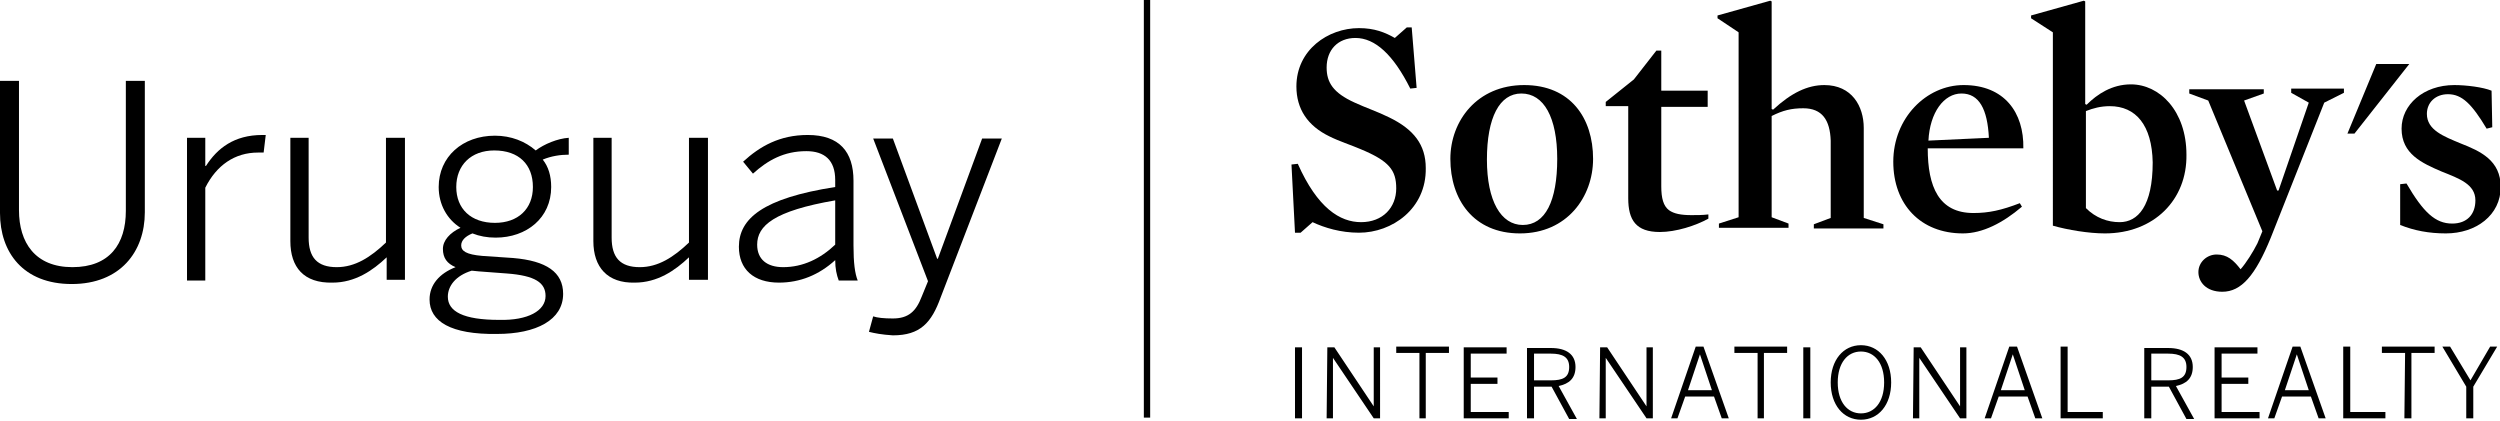 <?xml version="1.0" encoding="utf-8"?>
<!-- Generator: Adobe Illustrator 27.6.1, SVG Export Plug-In . SVG Version: 6.00 Build 0)  -->
<svg version="1.1" id="Capa_1" xmlns="http://www.w3.org/2000/svg" xmlns:xlink="http://www.w3.org/1999/xlink" x="0px" y="0px"
	 viewBox="0 0 355.6 59.9" style="enable-background:new 0 0 355.6 59.9;" xml:space="preserve">
<g id="Layer_1">
	<g>
		<rect x="162.7" y="0" width="0.9" height="59.4"/>
	</g>
	<g>
		<polygon points="338,9.1 333.9,19 334.9,19 342.7,9.1 		"/>
		<path d="M193.3,33.1c-2.6,0-4.9-0.7-6.6-1.5l-1.7,1.5h-0.8l-0.5-9.7l0.9-0.1c2.8,6.3,6,8.3,9,8.3c3.1,0,5-2.1,5-4.8
			c0-2.6-1-3.9-5.1-5.6c-1.4-0.6-3-1.1-4.4-1.8c-3.1-1.5-4.7-3.9-4.7-7.1c0-5.2,4.5-8.3,8.9-8.3c2.2,0,3.7,0.6,5.1,1.4l1.7-1.5h0.7
			l0.7,8.6l-0.9,0.1c-2.4-4.8-5-7.2-7.8-7.2c-2.5,0-4.1,1.7-4.1,4.2c0,2.1,0.9,3.6,4,5c1.5,0.7,3.3,1.3,4.9,2.1
			c3.5,1.7,5.2,3.9,5.2,7.2C202.9,29.7,198,33.1,193.3,33.1"/>
		<path d="M216.4,13.3c-3.1,0-4.9,3.4-4.9,9.4c0,5.9,2,9.3,5.1,9.3c3.2,0,4.9-3.4,4.9-9.4C221.5,16.7,219.6,13.3,216.4,13.3
			 M216.2,33.2c-6.6,0-9.9-4.8-9.9-10.6c0-5.4,3.8-10.5,10.5-10.5c6.6,0,9.8,4.7,9.8,10.5C226.6,28,222.9,33.2,216.2,33.2"/>
		<path d="M236.1,33c-3.4,0-4.5-1.7-4.5-4.8V15.1h-3.2v-0.6l4-3.2l3.2-4.1h0.7v5.7h6.6v2.3h-6.6v11.3c0,1.7,0.3,2.8,1.1,3.4
			c0.7,0.5,1.7,0.7,3.2,0.7c0.7,0,1.6,0,2.4-0.1v0.6C241.2,32.1,238.4,33,236.1,33"/>
		<path d="M256.5,15.4c-1.7,0-2.9,0.3-4.5,1.1v14.4l2.4,0.9v0.6h-9.9v-0.6l2.8-0.9V4.6l-3-2V2.2l7.5-2.1l0.2,0.1v15.3l0.2,0.1
			c2.6-2.4,4.9-3.5,7.3-3.5c3.9,0,5.6,3,5.6,6.1V31l2.8,0.9v0.6H258v-0.6l2.4-0.9V20C260.3,17.1,259.2,15.4,256.5,15.4"/>
		<path d="M282.9,19.6c-0.2-4.1-1.4-6.3-3.9-6.3s-4.5,2.7-4.7,6.7L282.9,19.6L282.9,19.6z M274.2,21.1c0,5.5,1.6,9.2,6.5,9.2
			c2.2,0,4-0.4,6.6-1.4l0.3,0.5c-2.7,2.3-5.6,3.8-8.4,3.8c-6,0-9.9-4.1-9.9-10.2c0-6.2,4.7-10.9,10-10.9c5.8,0,8.6,3.9,8.5,9H274.2
			L274.2,21.1z"/>
		<path d="M300.1,15.1c-1.3,0-2.4,0.3-3.4,0.7v13.8c1.4,1.4,3.1,2,4.8,2c2.6,0,4.7-2.3,4.7-8.5C306.1,17.8,303.8,15.1,300.1,15.1
			 M299.4,33.2c-2.3,0-5.3-0.5-7.4-1.1V4.6l-3.1-2V2.2l7.5-2.1l0.2,0.1v14.6l0.2,0.1c1.5-1.5,3.6-2.9,6.3-2.9c4.1,0,7.9,3.8,7.9,10
			C311.1,28.4,306.4,33.2,299.4,33.2"/>
		<path d="M323,33.8c-2.2,5.4-4.2,7.7-6.9,7.7c-2.3,0-3.4-1.4-3.4-2.8c0-1.4,1.2-2.5,2.6-2.5c1.5,0,2.4,0.8,3.4,2.1
			c0.8-0.9,1.8-2.5,2.4-3.7l0.7-1.7l-7.7-18.6l-2.7-1v-0.6H322v0.6l-2.8,1l4.7,12.8h0.2l4.3-12.5l-2.5-1.4v-0.6h7.5v0.6l-2.8,1.4
			L323,33.8L323,33.8z"/>
		<path d="M347.9,33.2c-2.4,0-4.5-0.4-6.5-1.2v-5.8l0.9-0.1c2.4,4.1,4.1,5.7,6.5,5.7c2.1,0,3.3-1.3,3.3-3.3c0-2.3-2.3-3.1-4.8-4.1
			c-2.8-1.2-5.7-2.5-5.7-6.1c0-3.4,3.1-6.2,7.5-6.2c1.7,0,4.1,0.3,5.3,0.8l0.1,5.2l-0.8,0.2c-2.1-3.5-3.5-4.9-5.5-4.9
			c-1.8,0-3,1.2-3,2.8c0,2.3,2.4,3.2,4.8,4.2c2.8,1.1,5.7,2.4,5.7,6.2C355.7,30.6,352.2,33.2,347.9,33.2"/>
		<path d="M184.2,59.5h1V49.4h-1V59.5L184.2,59.5z M188.7,59.5h0.9v-8.6l0,0l5.8,8.6h0.9V49.4h-0.9v8.4l0,0l-5.6-8.4h-1L188.7,59.5
			L188.7,59.5z M201.8,59.5h1v-9.3h3.3v-0.9h-7.5v0.9h3.3v9.3H201.8z M208.2,59.5h6.4v-0.9h-5.4v-4h3.8v-0.9h-3.8v-3.4h5.1v-0.9
			h-6.1V59.5L208.2,59.5z M217.2,59.5h1V55h2.5l2.5,4.6h1.1l-2.6-4.7c1.5-0.3,2.4-1.1,2.4-2.7c0-1.8-1.3-2.7-3.5-2.7h-3.4V59.5
			L217.2,59.5z M218.2,54.1v-3.8h2.4c1.7,0,2.6,0.5,2.6,1.9c0,1.5-0.9,1.9-2.6,1.9L218.2,54.1L218.2,54.1z M227.5,59.5h0.9v-8.6l0,0
			l5.8,8.6h0.9V49.4h-0.9v8.4l0,0l-5.6-8.4h-1L227.5,59.5L227.5,59.5z M237.7,59.5h0.9l1.1-3.1h4.1l1.1,3.1h1l-3.6-10.2h-1.1
			L237.7,59.5L237.7,59.5z M240.1,55.5l1.7-5.1l0,0l1.7,5.1H240.1L240.1,55.5z M249.9,59.5h1v-9.3h3.3v-0.9h-7.5v0.9h3.3v9.3H249.9z
			 M256.5,59.5h1V49.4h-1V59.5L256.5,59.5z M264.7,59.7c2.5,0,4.3-2.1,4.3-5.3s-1.8-5.3-4.3-5.3s-4.3,2.1-4.3,5.3
			C260.4,57.6,262.2,59.7,264.7,59.7L264.7,59.7z M264.7,58.8c-1.9,0-3.3-1.6-3.3-4.4c0-2.8,1.4-4.4,3.3-4.4s3.3,1.6,3.3,4.4
			S266.6,58.8,264.7,58.8L264.7,58.8z M272.1,59.5h0.9v-8.6l0,0l5.8,8.6h0.9V49.4h-0.9v8.4l0,0l-5.6-8.4h-1L272.1,59.5L272.1,59.5z
			 M282.3,59.5h0.9l1.1-3.1h4.1l1.1,3.1h1l-3.6-10.2h-1.1L282.3,59.5L282.3,59.5z M284.6,55.5l1.7-5.1l0,0l1.7,5.1H284.6L284.6,55.5
			z M293.2,59.5h5.9v-0.9h-5v-9.3h-1v10.2H293.2z M305,59.5h1V55h2.5l2.5,4.6h1.1l-2.6-4.7c1.5-0.3,2.4-1.1,2.4-2.7
			c0-1.8-1.3-2.7-3.5-2.7H305V59.5L305,59.5z M306,54.1v-3.8h2.4c1.7,0,2.6,0.5,2.6,1.9c0,1.5-0.9,1.9-2.6,1.9L306,54.1L306,54.1z
			 M315,59.5h6.4v-0.9H316v-4h3.8v-0.9H316v-3.4h5.1v-0.9H315V59.5L315,59.5z M322.6,59.5h0.9l1.1-3.1h4.1l1.1,3.1h1l-3.6-10.2h-1.1
			L322.6,59.5L322.6,59.5z M325,55.5l1.7-5.1l0,0l1.7,5.1H325L325,55.5z M333.4,59.5h5.9v-0.9h-5v-9.3h-1v10.2H333.4z M342,59.5h1
			v-9.3h3.3v-0.9h-7.5v0.9h3.3L342,59.5L342,59.5z M350.8,59.5h1V55l3.4-5.7h-1l-2.8,4.8l-2.9-4.8h-1.1l3.4,5.7V59.5L350.8,59.5z"/>
	</g>
	<g>
		<path d="M0,30.3V11.5h2.7v18.4c0,4.6,2.3,8.1,7.6,8.1s7.6-3.3,7.6-8V11.5h2.7v18.7c0,5.6-3.5,10.2-10.4,10.2S0,35.9,0,30.3z"/>
		<path d="M26.6,19.6h2.6v4h0.1c1.6-2.5,4-4.4,8-4.4h0.5l-0.3,2.5c0,0-0.7,0-0.8,0c-3.3,0-5.9,1.8-7.5,5v13.2h-2.6
			C26.6,39.9,26.6,19.6,26.6,19.6z"/>
		<path d="M41.3,34.3V19.6h2.6v14.2c0,2.8,1.2,4.2,4,4.2c2.6,0,4.8-1.4,7-3.5V19.6h2.7v20.2H55v-3.2c-2,1.9-4.5,3.6-7.7,3.6
			C43.2,40.3,41.3,38,41.3,34.3z"/>
		<path d="M61.1,42.6c0-2.1,1.4-3.7,3.7-4.6c-1.2-0.5-1.8-1.3-1.8-2.6c0-1.2,1-2.3,2.5-3c-1.9-1.2-3.1-3.3-3.1-5.8
			c0-4.3,3.4-7.3,8-7.3c2.3,0,4.3,0.8,5.8,2.1c1.2-0.9,3.1-1.7,4.7-1.8V22c-1.2,0-2.5,0.2-3.7,0.7c0.8,1,1.2,2.3,1.2,3.9
			c0,4.4-3.5,7.2-7.9,7.2c-1.2,0-2.3-0.2-3.3-0.6c-1,0.4-1.6,1-1.6,1.7c0,0.8,0.7,1.3,3,1.5l4.4,0.3c4.7,0.4,7.1,2,7.1,5.1
			c0,3.7-3.8,5.7-9.4,5.7C64.1,47.6,61.1,45.7,61.1,42.6z M77.6,42.1c0-1.9-1.5-2.9-5.5-3.2l-4-0.3l-1-0.1c-2.3,0.7-3.4,2.2-3.4,3.7
			c0,2.1,2.2,3.3,7.3,3.3C75.1,45.6,77.6,44.2,77.6,42.1z M75.8,26.6c0-3.2-2-5.2-5.5-5.2c-3.3,0-5.4,2.1-5.4,5.2s2.1,5.1,5.5,5.1
			C73.7,31.7,75.8,29.7,75.8,26.6z"/>
		<path d="M84.4,34.3V19.6H87v14.2c0,2.8,1.2,4.2,4,4.2c2.6,0,4.8-1.4,7-3.5V19.6h2.7v20.2H98v-3.2c-2,1.9-4.5,3.6-7.7,3.6
			C86.4,40.3,84.4,38,84.4,34.3z"/>
		<path d="M105.1,35.1c0-4,3.4-6.9,13.7-8.5v-1c0-2.8-1.5-4.1-4.1-4.1c-3.2,0-5.5,1.3-7.6,3.2l-1.4-1.7c2.4-2.2,5.2-3.8,9.2-3.8
			c4.5,0,6.5,2.4,6.5,6.5v9.2c0,2.5,0.2,4,0.6,5h-2.7c-0.3-0.8-0.5-1.7-0.5-2.9c-2.3,2.1-5,3.2-8,3.2
			C107.2,40.2,105.1,38.3,105.1,35.1z M118.8,34.8v-6.3c-8.7,1.5-11.1,3.6-11.1,6.3c0,2.1,1.4,3.2,3.7,3.2
			C114.2,38,116.7,36.8,118.8,34.8z"/>
		<path d="M123.6,47.2l0.6-2.2c0.6,0.2,1.5,0.3,2.8,0.3c2.2,0,3.3-1,4.1-3.1L132,40l-7.8-20.3h2.8l6.3,17.1h0.1l6.3-17.1h2.8
			l-8.7,22.6c-1.3,3.6-2.9,5.4-6.8,5.4C125.4,47.6,124.4,47.4,123.6,47.2z"/>
	</g>
</g>
<g id="Guides">
</g>
</svg>
